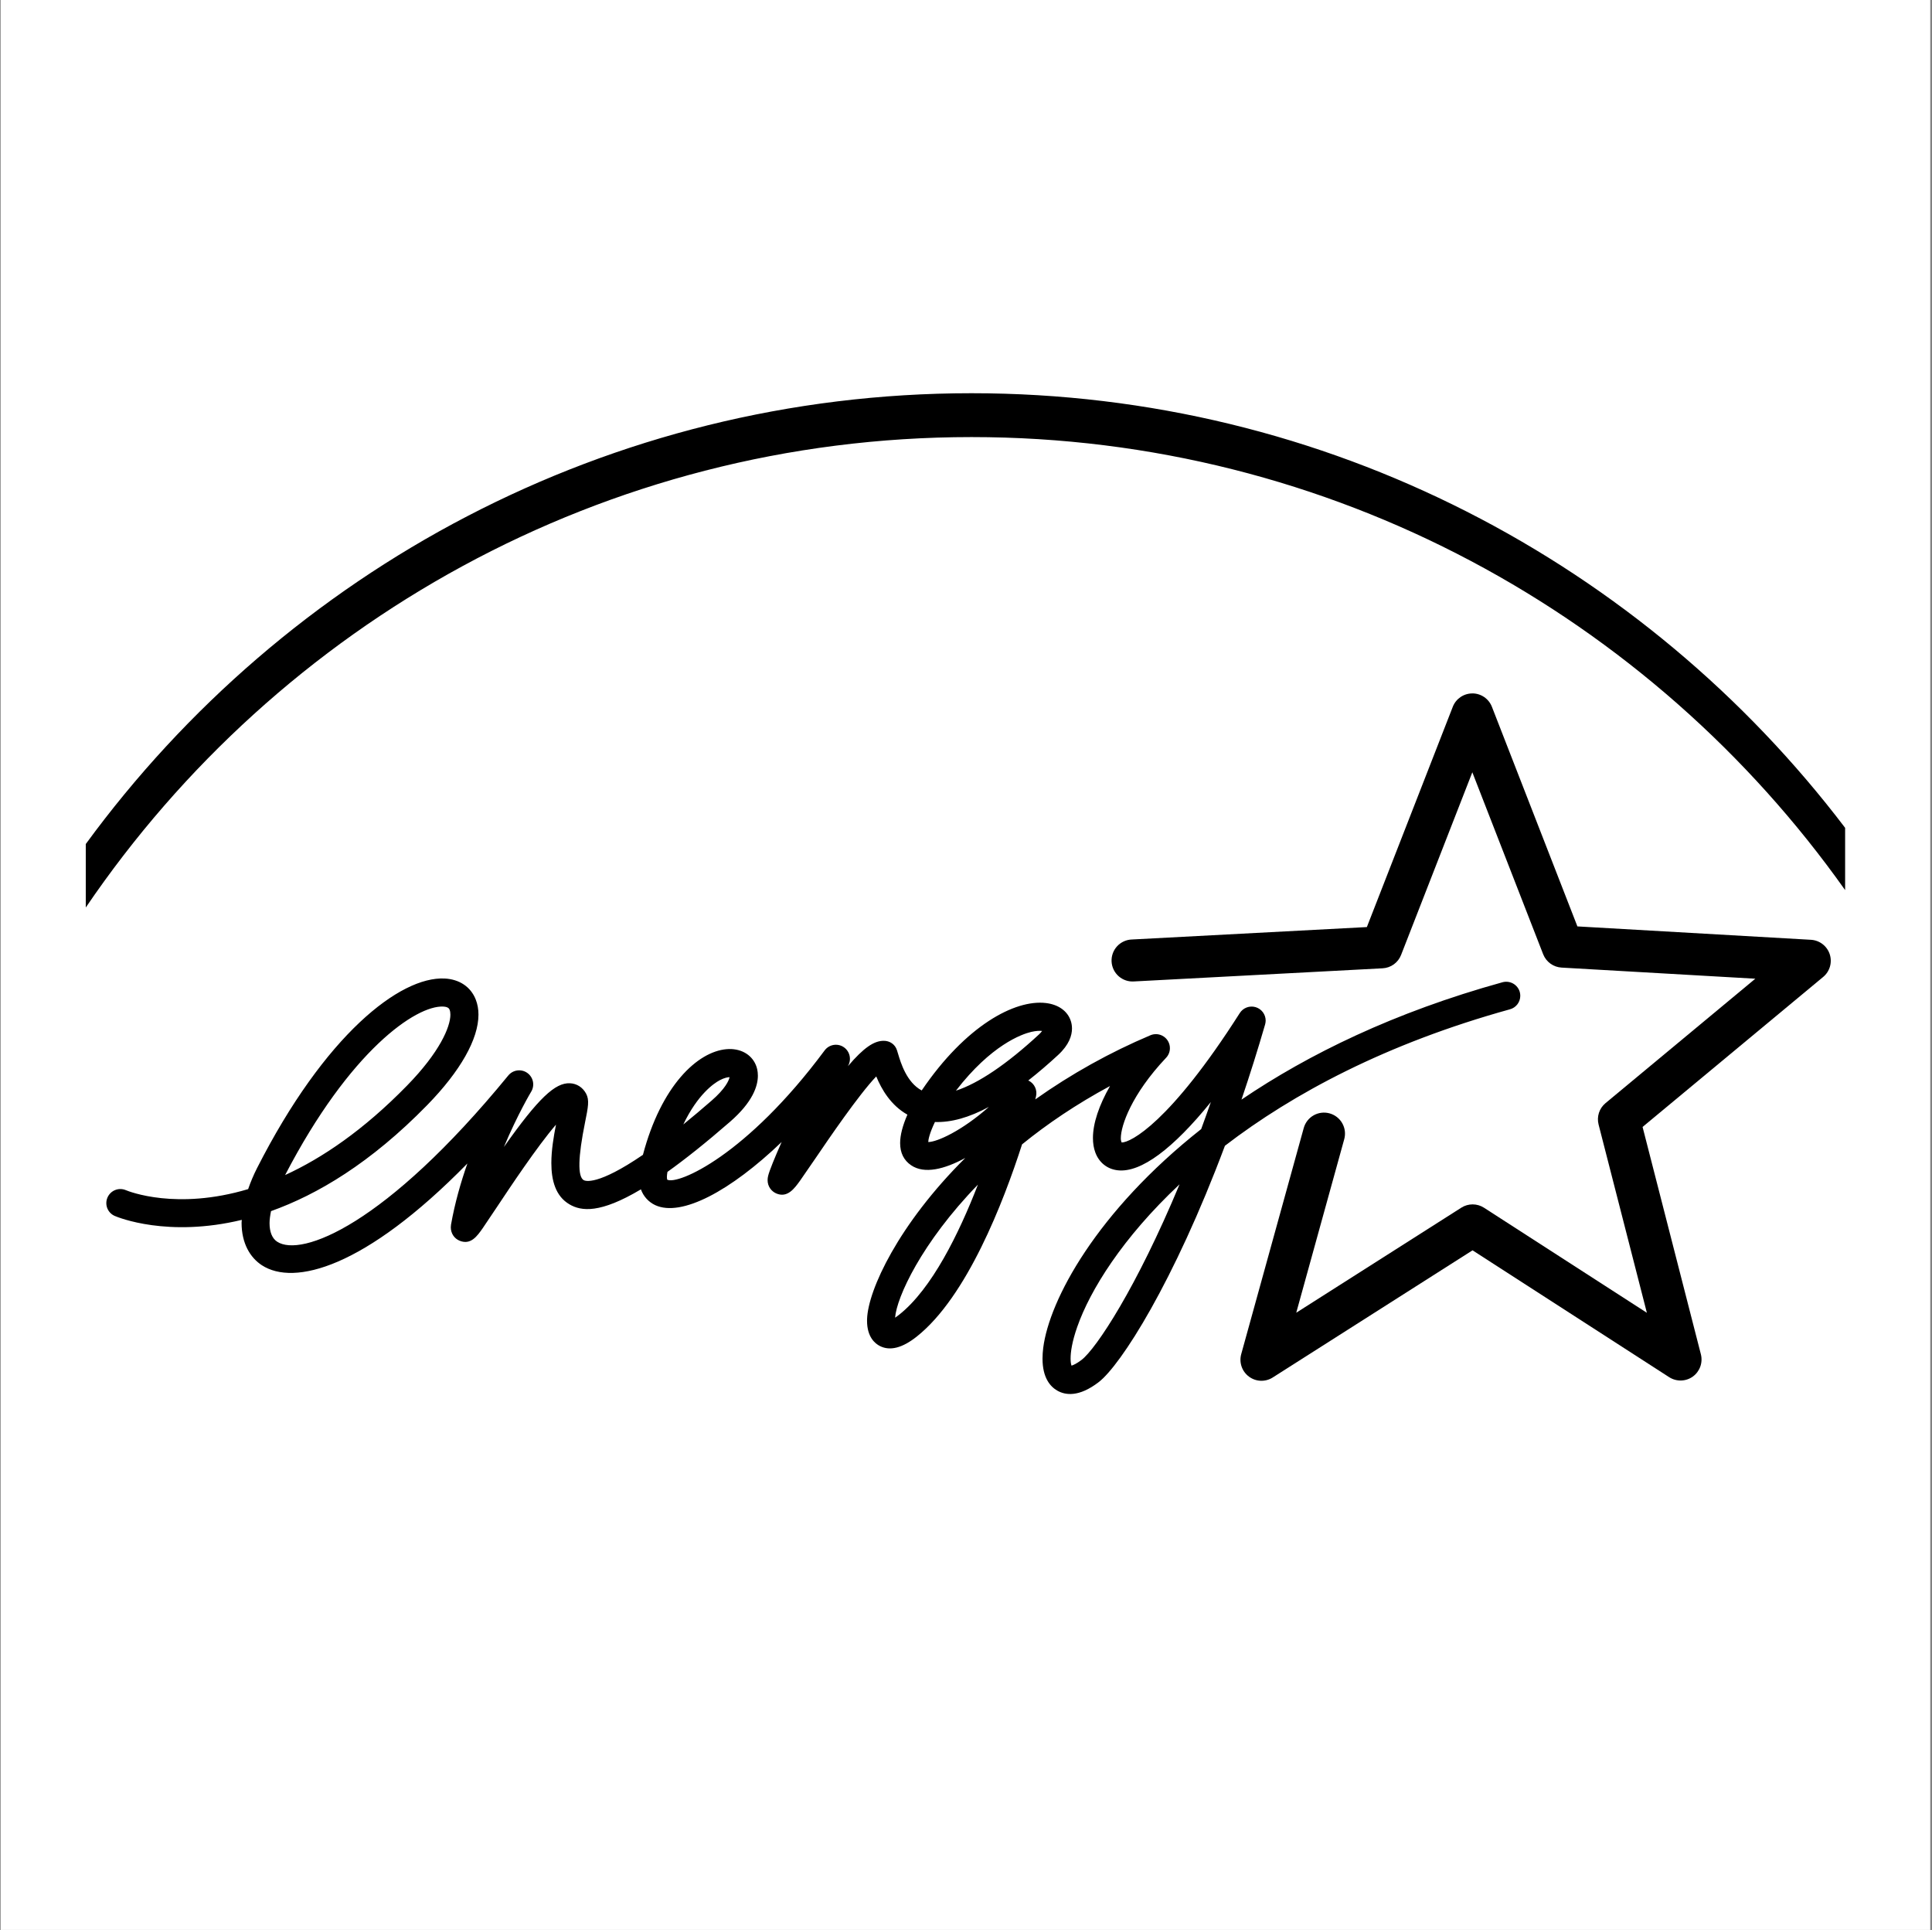 <svg xmlns="http://www.w3.org/2000/svg" width="808" height="807" viewBox="0 0 808 807" fill="none"><rect x="0" y="0" width="808" height="807" fill="#808080" stroke="none"/><g clip-path="url(#clip0_721_2449)"><path fill-rule="evenodd" clip-rule="evenodd" d="M0.269 0H807.269V807H0.269V0Z" fill="white"></path><path fill-rule="evenodd" clip-rule="evenodd" d="M406.298 182.764C557.013 182.764 690.533 257.675 771.666 372.192V346.16C687.82 235.821 555.255 164.426 406.298 164.426C254.311 164.426 119.396 238.752 35.873 352.93V379.473C116.453 260.861 252.418 182.764 406.298 182.764ZM107.456 488.535C106.035 491.348 104.806 494.253 103.776 497.23C73.883 506.165 53.946 498.219 52.627 497.666C51.919 497.365 51.158 497.207 50.388 497.2C49.618 497.193 48.854 497.338 48.141 497.627C47.427 497.915 46.777 498.341 46.228 498.881C45.679 499.421 45.241 500.064 44.941 500.772C44.329 502.195 44.307 503.802 44.879 505.241C45.452 506.68 46.571 507.833 47.993 508.446C49.441 509.074 70.165 517.561 101.117 510.092C101.109 510.485 101.033 510.917 101.033 511.289C101.033 520.006 104.693 525.913 109.507 529.053C122.934 537.816 152.529 530.322 195.471 486.513C192.704 494.409 190.217 503.083 188.63 512.068C188.568 512.443 188.536 512.822 188.534 513.203C188.534 515.698 189.962 517.904 192.273 518.834C196.916 520.684 199.587 516.853 201.94 513.483L207.889 504.628C213.051 496.866 224.623 479.42 232.523 470.277C231.544 475.288 230.585 480.953 230.585 486.32C230.585 493.576 232.339 500.207 238.192 503.615C243.124 506.5 250.978 507.5 268.043 497.327C268.553 498.77 269.346 500.098 270.374 501.232C271.403 502.366 272.647 503.284 274.034 503.933C284.957 508.982 305.48 498.059 326.89 477.536C324.026 484.03 321.799 489.427 321.246 491.704C321.102 492.282 321.027 492.875 321.025 493.471C321.025 496.184 322.674 498.152 324.571 499.006C329.297 501.103 332.278 496.942 334.673 493.596L341.12 484.243C346.484 476.352 359.11 457.801 366.466 450.106C368.648 455.427 372.52 462.176 379.495 466.09C377.494 470.683 376.452 474.66 376.452 477.972C376.452 482.071 377.996 485.181 381.061 487.266C386.587 491.017 394.961 488.945 403.702 484.202C375.844 511.85 363.021 539.365 362.627 551.586C362.615 551.82 362.615 552.05 362.615 552.276C362.615 559.101 365.968 561.826 368.024 562.856C372.24 564.987 377.423 563.643 383.406 558.887C404.372 542.245 419.649 502.736 427.441 478.52C437.916 470.005 450.149 461.711 464.229 454.121C459.648 462.126 457.09 469.699 457.09 475.841C457.09 478.051 457.409 480.09 458.078 481.886C459.648 486.161 463.115 488.903 467.549 489.368C477.199 490.398 490.625 480.312 506.405 460.819C505.048 464.675 503.713 468.46 502.356 472.123C458.577 506.675 438.828 543.589 436.295 563.618C436.104 565.111 436.006 566.614 436.002 568.119C436.002 576.111 439.226 579.795 442.178 581.487C445.489 583.396 451.179 584.321 459.473 577.953C468.754 570.832 490.906 536.204 512.287 479.106C540.71 457.298 579.675 436.39 631.502 422.038C632.739 421.7 633.831 420.965 634.61 419.945C635.388 418.925 635.81 417.678 635.81 416.395C635.81 415.876 635.743 415.344 635.605 414.821C635.184 413.32 634.187 412.047 632.83 411.28C631.473 410.514 629.868 410.316 628.366 410.73C583.083 423.269 547.25 440.803 519.212 459.806C522.736 449.41 526.029 438.936 529.088 428.394C529.235 427.849 529.327 427.293 529.327 426.753C529.323 425.485 528.909 424.252 528.146 423.239C527.383 422.226 526.314 421.486 525.096 421.132C523.879 420.777 522.579 420.826 521.392 421.271C520.204 421.715 519.193 422.533 518.508 423.6C489.29 469.477 472.765 477.804 469.102 477.729C468.849 477.167 468.728 476.554 468.75 475.937C468.75 470.704 473.213 457.642 487.665 442.327C488.701 441.243 489.278 439.802 489.277 438.304C489.281 437.334 489.043 436.378 488.586 435.523C488.129 434.668 487.467 433.939 486.659 433.403C485.851 432.867 484.922 432.54 483.956 432.451C482.991 432.362 482.018 432.514 481.126 432.894C464.154 440.072 448.008 449.066 432.971 459.718C433.078 459.327 433.176 458.933 433.264 458.538C433.583 457.261 433.464 455.914 432.925 454.713C432.387 453.512 431.461 452.526 430.296 451.914C430.2 451.864 430.091 451.885 430.003 451.843C434.327 448.438 438.511 444.86 442.546 441.117C447.16 436.847 448.328 432.945 448.328 430.068C448.328 428.812 448.106 427.745 447.838 426.928C446.49 422.779 442.672 420.033 437.363 419.413C424.409 417.902 403.857 428.875 385.474 455.975C379.181 452.609 376.711 444.416 375.593 440.656L375.137 439.179C374.371 436.708 372.135 435.184 369.548 435.21C365.566 435.231 361.308 437.985 354.614 445.831L354.878 445.287C355.509 443.969 355.628 442.463 355.211 441.063C354.794 439.662 353.871 438.467 352.621 437.709C351.37 436.954 349.883 436.693 348.45 436.976C347.017 437.26 345.741 438.067 344.872 439.241C312.161 483.289 283.529 495.522 279.058 493.287C279.003 493.169 278.911 492.851 278.911 492.093C278.911 491.595 278.995 490.871 279.141 490.021C286.485 484.779 295.109 477.947 305.316 469.071C314.778 460.84 316.959 454.179 316.959 449.783C316.959 447.79 316.516 446.258 316.089 445.278C314.163 440.736 309.465 438.224 303.826 438.714C291.68 439.781 276.533 453.978 268.888 482.891C249.919 495.845 244.778 493.864 244.099 493.471C241.545 491.985 241.738 483.871 244.673 469.352C245.971 462.921 246.565 459.982 245.117 457.298C243.693 454.669 241.236 453.095 238.368 452.965C232.205 452.68 225.201 459.124 210.736 479.621C216.463 465.973 222.082 456.595 222.178 456.44C222.932 455.17 223.18 453.663 222.874 452.219C222.567 450.775 221.729 449.498 220.524 448.644C219.32 447.79 217.838 447.42 216.373 447.609C214.909 447.798 213.569 448.53 212.62 449.662C161.028 512.65 125.927 525.75 115.925 519.227C113.786 517.833 112.731 515.095 112.731 511.465C112.731 509.945 112.986 508.229 113.346 506.433C132.668 499.541 154.999 486.333 178.654 462.113C192.608 447.82 200.102 434.46 200.102 424.274C200.102 422.009 199.729 419.886 198.963 417.948C196.887 412.656 192.122 409.453 185.901 409.165C167.387 408.294 135.942 432.492 107.456 488.535ZM185.348 420.9C187.55 421.004 187.881 421.85 188.04 422.26C188.254 422.784 188.363 423.462 188.363 424.282C188.363 429.39 183.904 439.949 170.255 453.915C151.956 472.667 134.669 484.277 119.241 491.352C146.362 439.137 174.074 420.355 185.348 420.9ZM301.054 451.676C302.989 450.667 304.345 450.428 305.12 450.42C304.843 451.822 303.353 455.238 297.605 460.225C293.721 463.614 289.778 466.935 285.777 470.185C291.773 457.646 298.551 452.982 301.054 451.676ZM431.288 431.488C433.423 431.002 434.855 430.989 435.835 431.094C435.459 431.606 435.034 432.08 434.566 432.509C421.073 445.006 409.191 452.994 399.792 456.067C414.516 436.972 427.265 432.438 431.288 431.488ZM413.579 462.85C402.204 472.923 391.863 477.532 388.212 477.545C388.254 476.444 388.752 473.882 391.008 469.163C397.741 469.398 405.222 467.342 413.579 462.85ZM408.998 495.338C401.027 515.89 389.715 538.892 376.108 549.697C375.426 550.242 374.84 550.656 374.346 550.987C374.974 542.526 385.348 519.717 408.998 495.338ZM447.742 568.073C447.742 565.401 448.324 561.114 450.513 554.868C455.876 539.528 469.42 517.628 493.313 495.225C475.357 538.339 458.518 563.894 452.33 568.642C450.304 570.183 448.897 570.823 448.135 571.045C447.938 570.513 447.742 569.647 447.742 568.073Z" fill="black"></path><path fill-rule="evenodd" clip-rule="evenodd" d="M615.756 289.958C612.143 289.958 608.885 292.181 607.579 295.556C607.579 295.556 575.338 378.213 571.649 387.654L473.402 392.849C472.231 392.883 471.079 393.151 470.014 393.637C468.948 394.122 467.991 394.816 467.197 395.677C466.404 396.538 465.79 397.549 465.393 398.651C464.996 399.753 464.824 400.922 464.885 402.092C464.947 403.261 465.242 404.406 465.753 405.46C466.263 406.514 466.98 407.455 467.859 408.228C468.739 409 469.764 409.59 470.875 409.961C471.986 410.331 473.159 410.476 474.327 410.387L578.239 404.894C579.927 404.807 581.553 404.235 582.923 403.246C584.292 402.256 585.347 400.892 585.959 399.318L615.756 322.928L645.38 399.016C645.995 400.583 647.045 401.942 648.407 402.931C649.77 403.92 651.387 404.498 653.067 404.597C653.067 404.597 706.702 407.67 734.108 409.248L671.455 461.28C670.173 462.341 669.22 463.745 668.707 465.328C668.194 466.911 668.142 468.607 668.558 470.218L688.754 548.944L620.633 505.009C619.222 504.102 617.58 503.617 615.902 503.613C614.224 503.608 612.579 504.084 611.163 504.984C611.163 504.984 565.675 533.914 542.117 548.915L562.183 476.364C562.492 475.252 562.578 474.089 562.436 472.944C562.295 471.798 561.928 470.691 561.359 469.687C560.789 468.683 560.027 467.801 559.116 467.092C558.205 466.383 557.163 465.86 556.05 465.554C554.938 465.247 553.777 465.162 552.632 465.304C551.488 465.446 550.382 465.812 549.379 466.381C548.376 466.95 547.495 467.712 546.786 468.621C546.078 469.531 545.555 470.572 545.248 471.684L519.099 566.243C518.627 567.953 518.684 569.767 519.264 571.444C519.843 573.121 520.916 574.583 522.343 575.638C523.768 576.7 525.483 577.303 527.259 577.367C529.036 577.43 530.789 576.951 532.287 575.994C532.287 575.994 607.345 528.228 615.848 522.823C624.296 528.283 698.078 575.864 698.078 575.864C699.563 576.82 701.302 577.306 703.068 577.261C704.833 577.215 706.545 576.639 707.979 575.609C709.407 574.57 710.49 573.128 711.09 571.467C711.689 569.806 711.776 568.004 711.341 566.293L686.958 471.236L762.489 408.507C763.846 407.379 764.833 405.87 765.321 404.175C765.809 402.479 765.776 400.676 765.227 398.999C764.673 397.324 763.629 395.854 762.229 394.779C760.829 393.705 759.139 393.076 757.377 392.975L659.703 387.377L623.945 295.543C623.303 293.894 622.179 292.477 620.718 291.478C619.258 290.479 617.529 289.945 615.76 289.946H615.756V289.958Z" fill="black"></path></g><defs><clipPath id="clip0_721_2449"><rect width="807" height="807" fill="white" transform="translate(0.269)"></rect></clipPath></defs></svg>